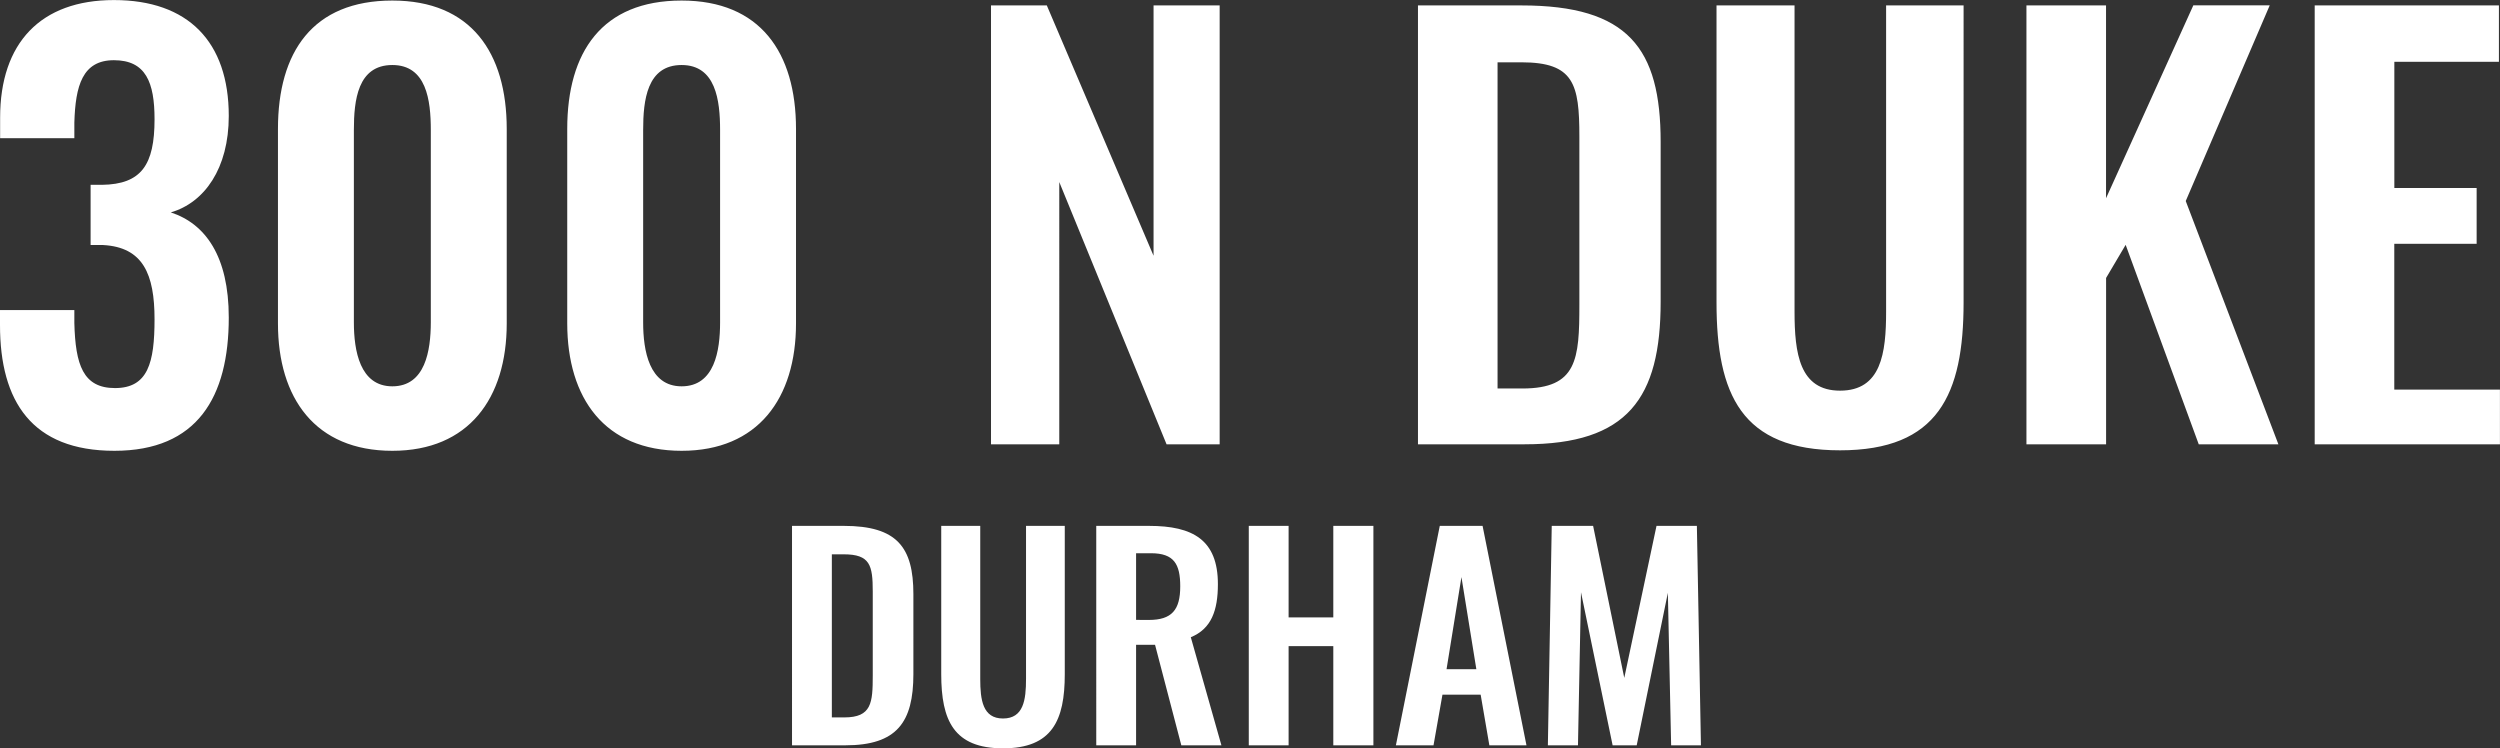<svg xmlns="http://www.w3.org/2000/svg" width="166.104" height="49.718" viewBox="0 0 166.104 49.718">
  <rect x="0" y="0" width="166.104" height="49.718" fill="#333333" stroke="none"/>
  <path id="Path_717" data-name="Path 717" d="M-75.2.432c5.508,0,7.6-3.564,7.6-8.856,0-4.068-1.548-6.228-3.852-6.984,2.232-.648,3.852-2.916,3.852-6.408,0-4.932-2.7-7.7-7.632-7.7-4.86,0-7.56,2.844-7.56,7.812v1.368h4.932v-1.044c.072-2.448.54-4.14,2.628-4.14,2.124,0,2.7,1.476,2.7,3.924,0,3.024-.864,4.32-3.492,4.356h-.756v4h.828c2.664.144,3.42,1.944,3.42,4.932,0,2.88-.432,4.572-2.628,4.572-2.124,0-2.628-1.548-2.7-4.32v-.864H-82.8V-7.92C-82.8-2.844-80.676.432-75.2.432Zm18.468,0c5.076,0,7.6-3.492,7.6-8.46V-20.952c0-5.076-2.376-8.532-7.6-8.532-5.292,0-7.6,3.42-7.6,8.532V-8.028C-64.332-3.06-61.848.432-56.736.432Zm0-4.284c-2.16,0-2.556-2.376-2.556-4.248V-20.88c0-1.98.252-4.32,2.556-4.32,2.268,0,2.556,2.34,2.556,4.32V-8.1C-54.18-6.228-54.54-3.852-56.736-3.852ZM-37.512.432c5.076,0,7.6-3.492,7.6-8.46V-20.952c0-5.076-2.376-8.532-7.6-8.532-5.292,0-7.6,3.42-7.6,8.532V-8.028C-45.108-3.06-42.624.432-37.512.432Zm0-4.284c-2.16,0-2.556-2.376-2.556-4.248V-20.88c0-1.98.252-4.32,2.556-4.32,2.268,0,2.556,2.34,2.556,4.32V-8.1C-34.956-6.228-35.316-3.852-37.512-3.852ZM-16.956,0h4.536V-17.424L-5.292,0h3.528V-29.16H-6.156v16.632L-13.248-29.16h-3.708ZM11.412,0H18.5c6.84,0,9.036-3.06,9.036-9.468v-10.62c0-6.228-2.16-9.072-9.252-9.072H11.412ZM16.7-3.708V-25.38h1.584c3.492,0,3.852,1.44,3.852,4.932v11.16c0,3.636-.144,5.58-3.78,5.58ZM39.456.4c6.516,0,8.208-3.708,8.208-9.828V-29.16H42.516V-8.82c0,2.772-.324,5.256-3.06,5.256-2.7,0-3.024-2.484-3.024-5.256V-29.16H31.248V-9.432C31.248-3.312,32.9.4,39.456.4ZM51.84,0h5.292V-11.052l1.3-2.2L63.288,0H68.58L62.424-16.164l5.58-13H62.928l-5.8,12.816V-29.16H51.84ZM70.992,0H83.3V-3.636h-7.02V-13.32h5.472v-3.708H76.284v-8.388h6.948V-29.16H70.992ZM-30.177,20h3.546c3.42,0,4.518-1.53,4.518-4.734V9.956c0-3.114-1.08-4.536-4.626-4.536h-3.438Zm2.646-1.854V7.31h.792c1.746,0,1.926.72,1.926,2.466v5.58c0,1.818-.072,2.79-1.89,2.79ZM-16.155,20.2c3.258,0,4.1-1.854,4.1-4.914V5.42h-2.574V15.59c0,1.386-.162,2.628-1.53,2.628-1.35,0-1.512-1.242-1.512-2.628V5.42h-2.592v9.864C-20.259,18.344-19.431,20.2-16.155,20.2Zm6.192-.2h2.646V13.322h1.26L-4.311,20h2.664l-2.034-7.182c1.368-.558,1.8-1.782,1.8-3.528,0-2.934-1.656-3.87-4.572-3.87h-3.51Zm2.646-8.334V7.238h.99c1.53,0,1.944.72,1.944,2.2,0,1.566-.558,2.232-2.088,2.232ZM.171,20H2.817V13.412h2.97V20H8.451V5.42H5.787V11.5H2.817V5.42H.171Zm9.774,0h2.5l.594-3.366h2.538L16.155,20h2.466L15.705,5.42H12.861Zm3.366-5.058.99-6.12.99,6.12ZM20.043,20h2l.2-10.17L24.345,20h1.6l2.07-10.134L28.233,20h1.98l-.27-14.58H27.261l-2.142,10.1-2.07-10.1H20.3Z" transform="translate(82.8 29.52)" fill="#fff"/>
</svg>
